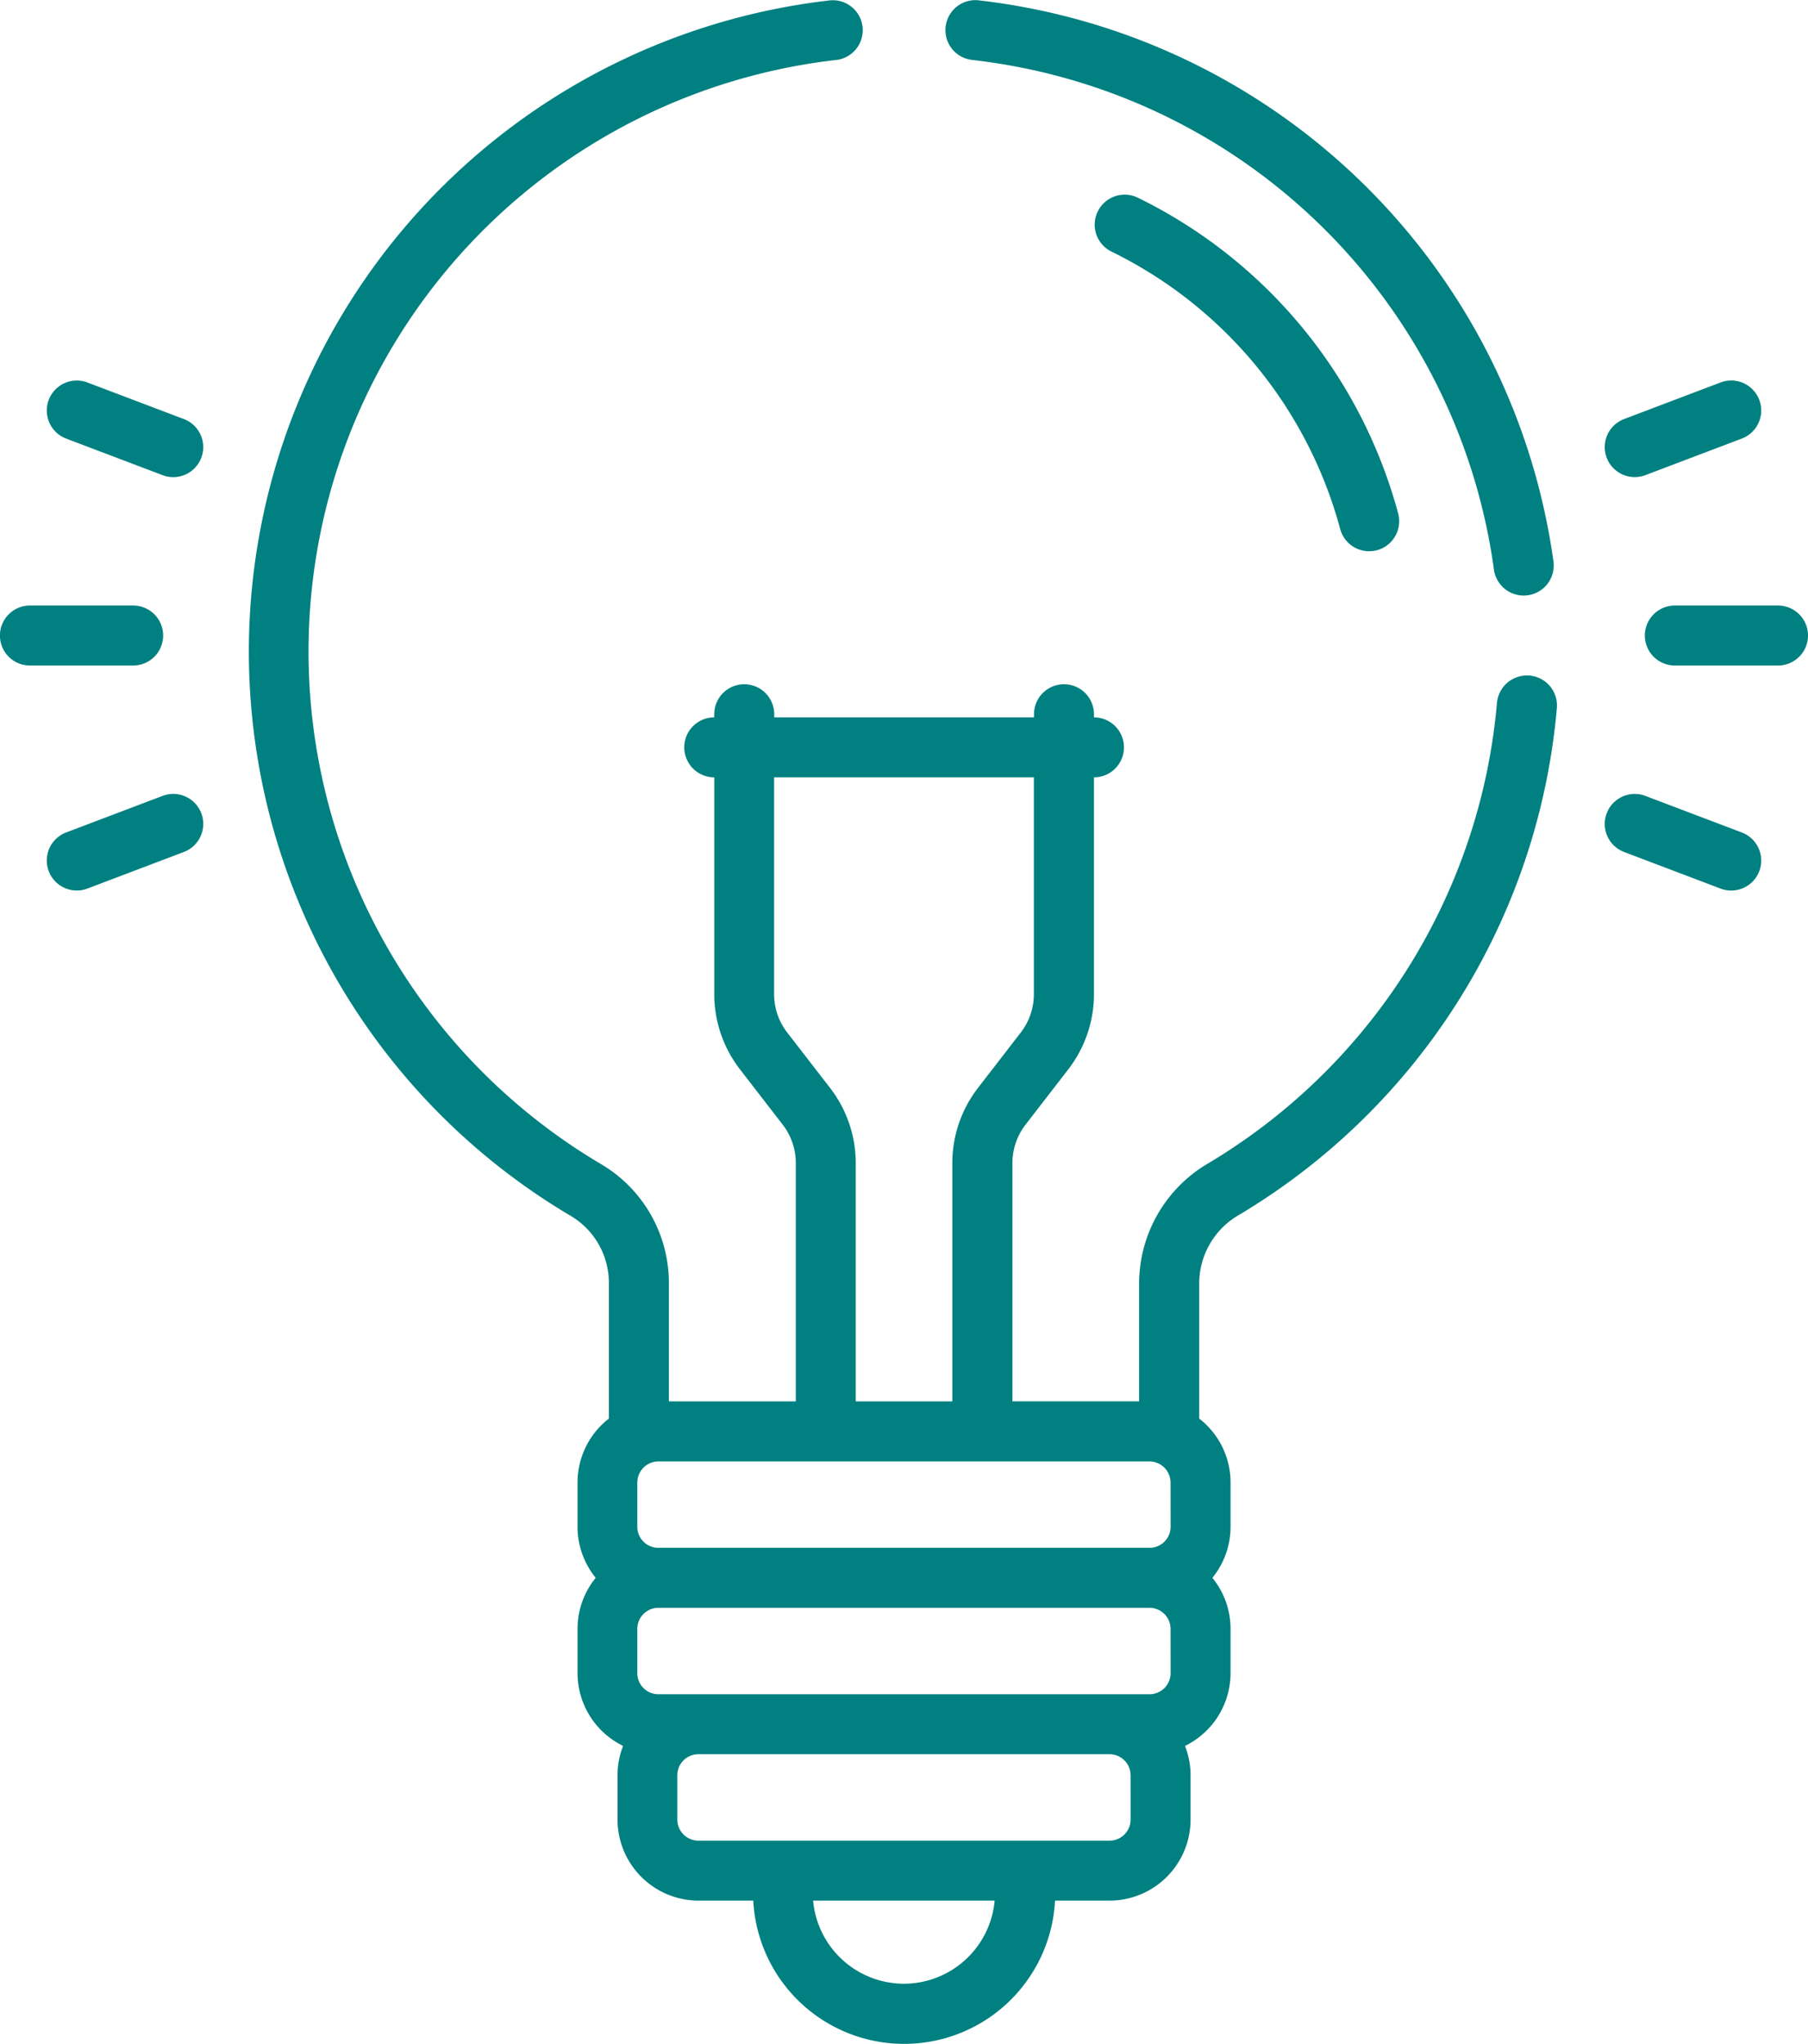 <svg xmlns="http://www.w3.org/2000/svg" width="57.704" height="65.22" viewBox="0 0 57.704 65.22">
  <g id="icon_-_proactive" data-name="icon - proactive" transform="translate(-29.445 0)">
    <path id="Path_5924" data-name="Path 5924" d="M304.581,48.775a.957.957,0,1,0-.843,1.719,13.874,13.874,0,0,1,7.3,8.855.957.957,0,0,0,1.849-.5A15.788,15.788,0,0,0,304.581,48.775Z" transform="translate(-238.819 -42.465)" fill="teal"/>
    <path id="Path_5925" data-name="Path 5925" d="M34.652,152.367a.957.957,0,0,0-.957-.957H30.4a.957.957,0,1,0,0,1.914h3.293A.957.957,0,0,0,34.652,152.367Z" transform="translate(0 -132.086)" fill="teal"/>
    <path id="Path_5926" data-name="Path 5926" d="M45.521,96.378l-3.079-1.168A.957.957,0,1,0,41.763,97l3.079,1.168a.957.957,0,0,0,.679-1.79Z" transform="translate(-10.207 -83.004)" fill="teal"/>
    <path id="Path_5927" data-name="Path 5927" d="M44.842,198.576l-3.079,1.168a.957.957,0,0,0,.679,1.79l3.079-1.168a.957.957,0,1,0-.679-1.79Z" transform="translate(-10.207 -173.178)" fill="teal"/>
    <path id="Path_5928" data-name="Path 5928" d="M445.03,151.41h-3.293a.957.957,0,0,0,0,1.914h3.293a.957.957,0,1,0,0-1.914Z" transform="translate(-358.838 -132.086)" fill="teal"/>
    <path id="Path_5929" data-name="Path 5929" d="M432.052,98.168,435.131,97a.957.957,0,1,0-.679-1.79l-3.079,1.168a.957.957,0,0,0,.679,1.79Z" transform="translate(-350.093 -83.005)" fill="teal"/>
    <path id="Path_5930" data-name="Path 5930" d="M435.13,199.745l-3.079-1.168a.957.957,0,0,0-.679,1.79l3.079,1.168a.957.957,0,1,0,.679-1.79Z" transform="translate(-350.092 -173.178)" fill="teal"/>
    <path id="Path_5931" data-name="Path 5931" d="M266.364,1.908a18.953,18.953,0,0,1,16.7,16.269.957.957,0,1,0,1.9-.261A20.926,20.926,0,0,0,266.576.006a.957.957,0,0,0-.212,1.9Z" transform="translate(-205.939 0)" fill="teal"/>
    <path id="Path_5932" data-name="Path 5932" d="M132.5,21.566a.959.959,0,0,0-1.035.872,19.038,19.038,0,0,1-9.243,14.709,4.449,4.449,0,0,0-2.178,3.8v3.779H116V37.12a2.007,2.007,0,0,1,.417-1.221l1.37-1.773a3.932,3.932,0,0,0,.816-2.391V24.813a.957.957,0,0,0,0-1.914v-.1a.957.957,0,0,0-1.914,0v.1h-8.291v-.1a.957.957,0,0,0-1.914,0v.1a.957.957,0,0,0,0,1.914v6.921a3.932,3.932,0,0,0,.816,2.391l1.37,1.773a2.009,2.009,0,0,1,.417,1.221v7.609h-4.051V40.95a4.406,4.406,0,0,0-2.145-3.783,19,19,0,0,1,7.526-35.252.957.957,0,0,0-.213-1.9,20.918,20.918,0,0,0-8.288,38.8,2.484,2.484,0,0,1,1.205,2.135v4.326a2.581,2.581,0,0,0-1,2.039v1.414a2.574,2.574,0,0,0,.58,1.629,2.573,2.573,0,0,0-.58,1.629V53.4a2.587,2.587,0,0,0,1.454,2.322,2.57,2.57,0,0,0-.178.937v1.414a2.589,2.589,0,0,0,2.586,2.586h1.746a4.822,4.822,0,0,0,9.631,0H119.1a2.589,2.589,0,0,0,2.586-2.586V56.659a2.57,2.57,0,0,0-.178-.937,2.587,2.587,0,0,0,1.454-2.322V51.987a2.574,2.574,0,0,0-.58-1.629,2.573,2.573,0,0,0,.58-1.629V47.315a2.581,2.581,0,0,0-1-2.039V40.95a2.527,2.527,0,0,1,1.242-2.157A20.956,20.956,0,0,0,133.377,22.6a.957.957,0,0,0-.872-1.035ZM108.811,32.955a2.008,2.008,0,0,1-.417-1.221V24.813h8.291v6.921a2.007,2.007,0,0,1-.417,1.221l-1.37,1.773a3.932,3.932,0,0,0-.816,2.391v7.609H111V37.12a3.932,3.932,0,0,0-.816-2.391Zm3.728,30.356a2.912,2.912,0,0,1-2.9-2.652h5.794A2.912,2.912,0,0,1,112.54,63.311Zm7.234-5.238a.673.673,0,0,1-.672.672H105.977a.673.673,0,0,1-.672-.672V56.659a.673.673,0,0,1,.672-.672H119.1a.673.673,0,0,1,.672.672Zm1.276-4.672a.673.673,0,0,1-.672.672H104.7a.673.673,0,0,1-.672-.672V51.987a.673.673,0,0,1,.672-.672h15.675a.673.673,0,0,1,.672.672Zm0-4.672a.673.673,0,0,1-.672.672H104.7a.673.673,0,0,1-.672-.672V47.315a.677.677,0,0,1,.672-.672h15.675a.676.676,0,0,1,.672.672Z" transform="translate(-54.243 -0.006)" fill="teal"/>
  </g>
</svg>
